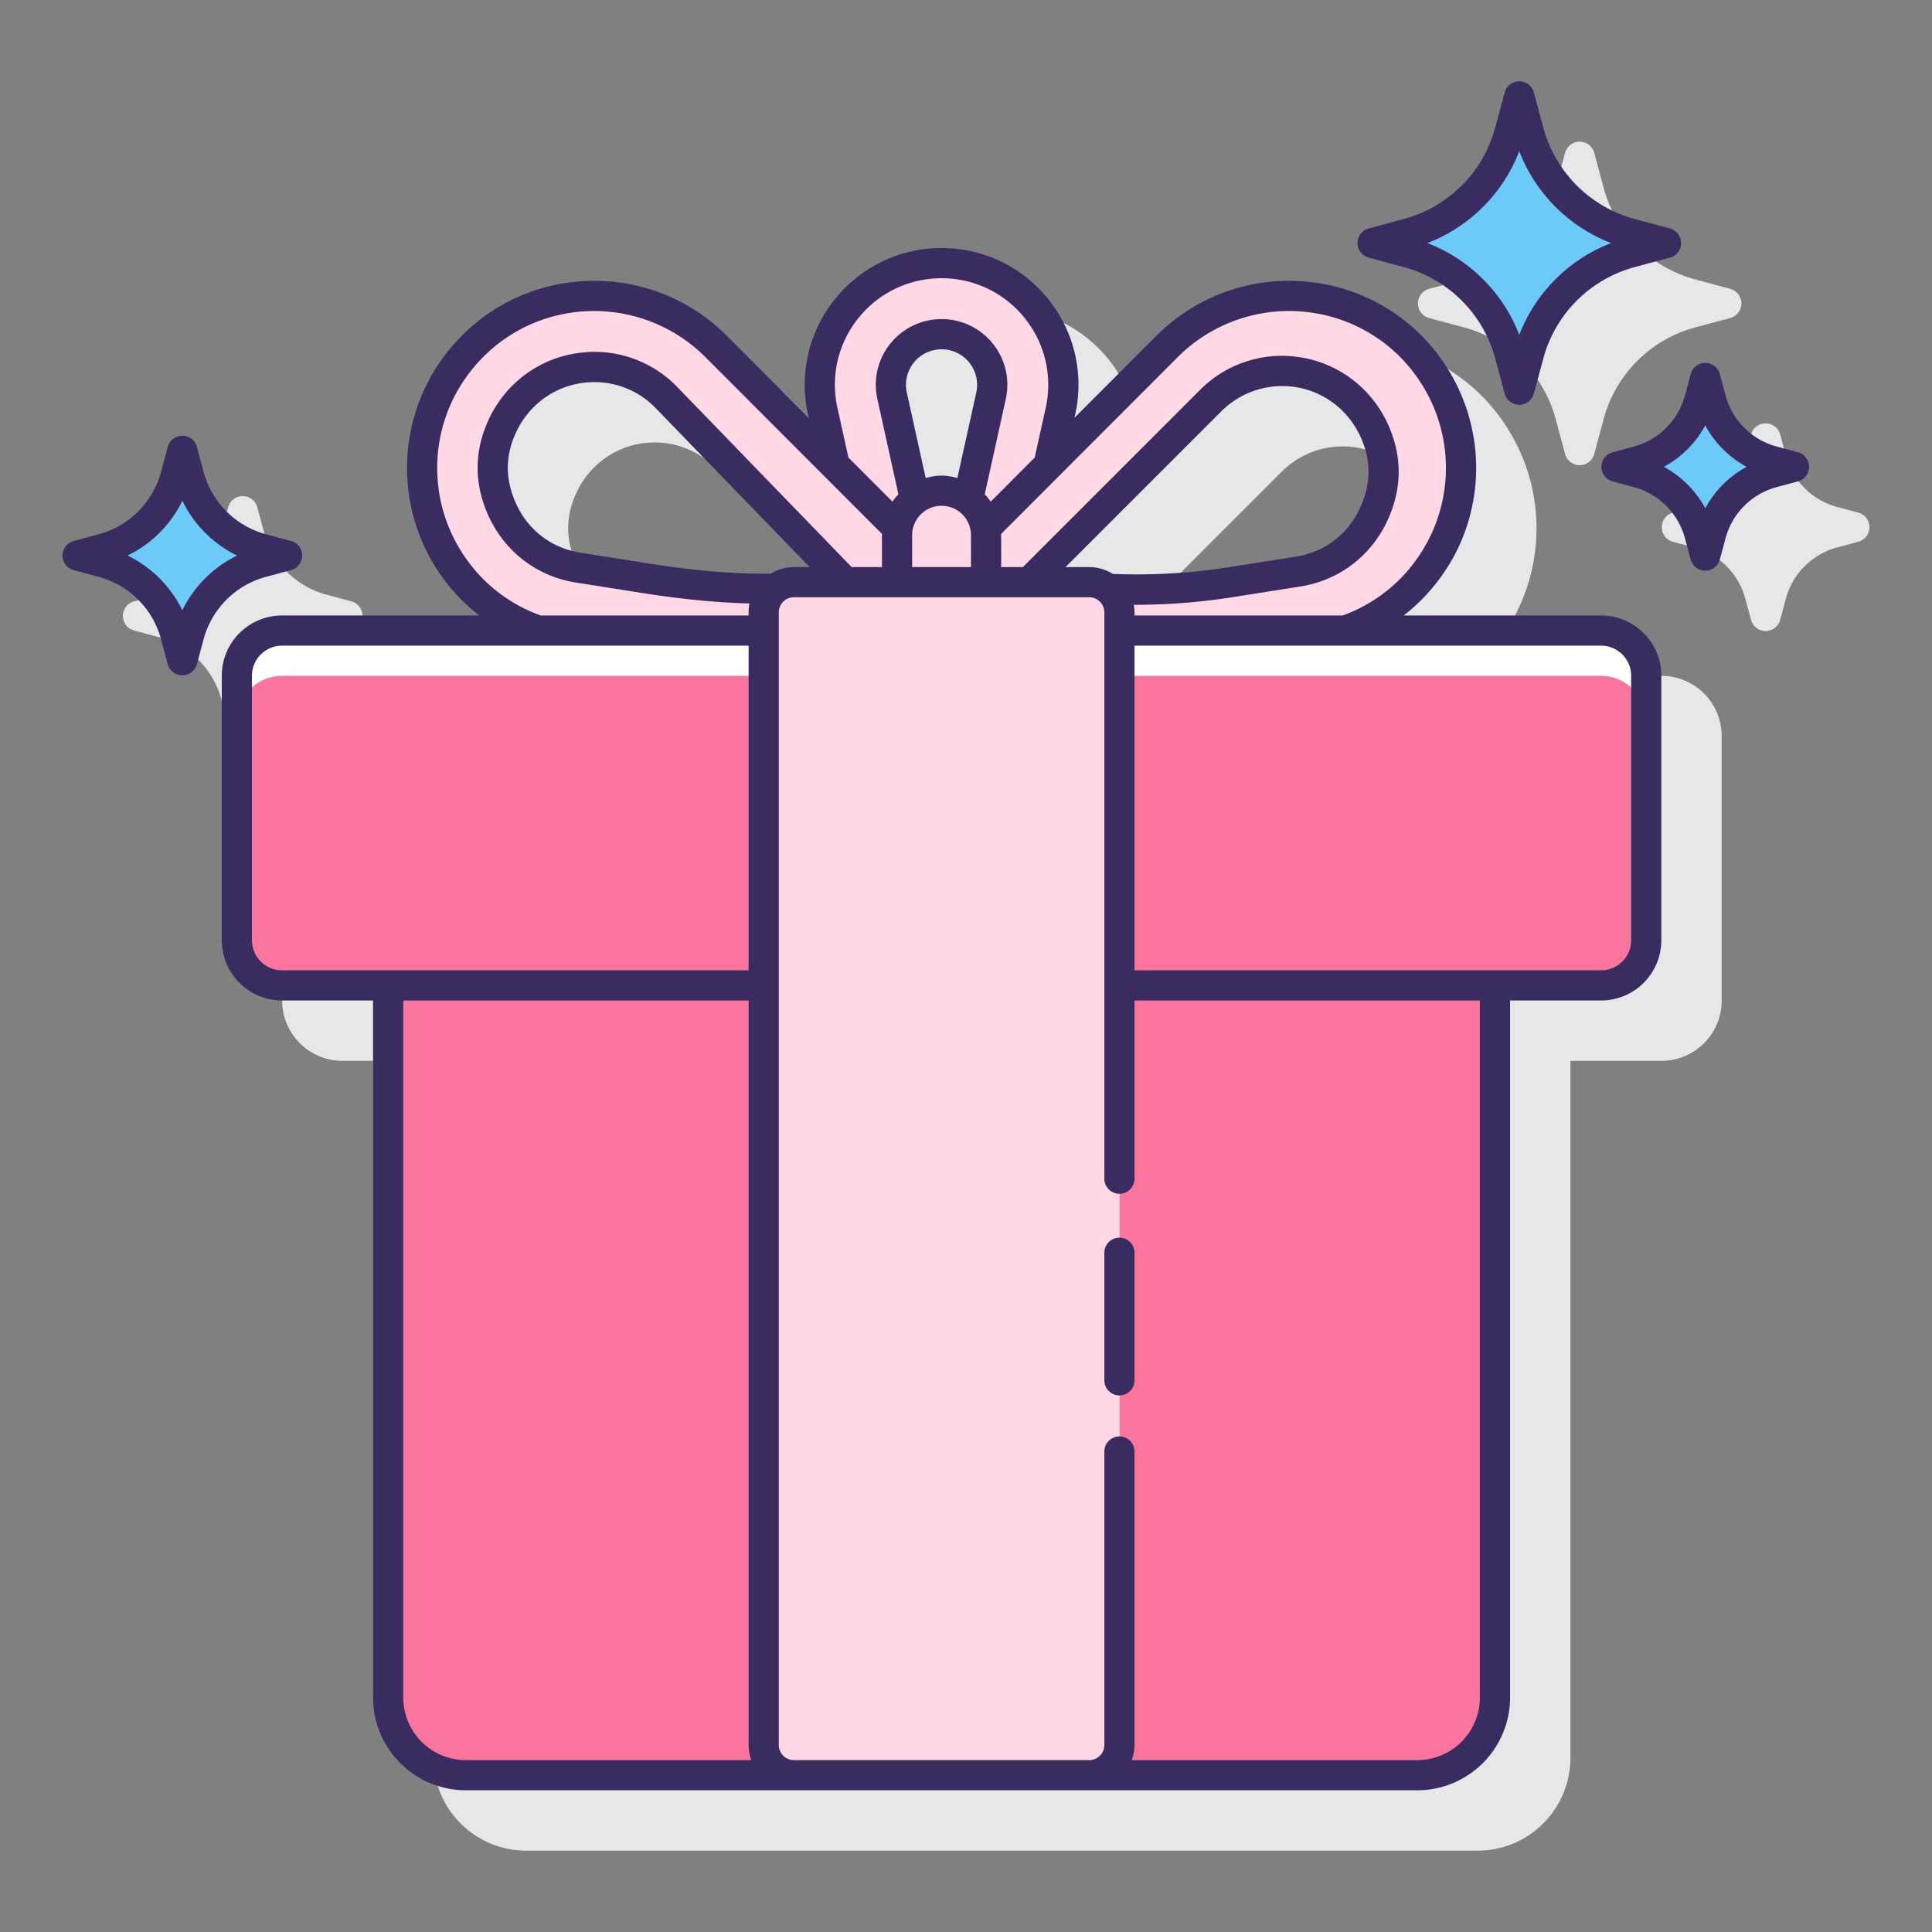 <svg height="512" viewBox="0 0 128 128" width="512" xmlns="http://www.w3.org/2000/svg"><rect x="0" y="0" width="128" height="128" fill="#808080" stroke="none"/><g fill="#e6e7e8"><path d="M110.077 44.776H97.022a12.385 12.385 0 002.94-16.263v-.001a12.294 12.294 0 00-9.116-5.822 12.398 12.398 0 00-10.216 3.539l-5.446 5.453.05-.226a9.032 9.032 0 00-1.783-7.635 9.026 9.026 0 00-7.069-3.389 9.026 9.026 0 00-7.069 3.389 9.03 9.03 0 00-1.783 7.635l.05.227-5.451-5.457a12.38 12.38 0 00-10.212-3.536c-3.77.436-7.092 2.557-9.117 5.823a12.385 12.385 0 002.944 16.263h-13.06a3.995 3.995 0 00-3.991 3.991v17.527a3.996 3.996 0 003.991 3.991h6.032v46.18a6.152 6.152 0 006.146 6.146h63.037a6.153 6.153 0 006.146-6.146v-46.18h6.031a3.995 3.995 0 003.991-3.991V48.768a3.994 3.994 0 00-3.99-3.992zm-24.702-3.191a39.328 39.328 0 01-7.643.439 2.965 2.965 0 00-1.564-.452h-1.572l10.33-10.33a5.716 5.716 0 014.685-1.627c2.387.281 4.313 2.015 4.908 4.417.2.806.198 1.663-.007 2.479v.001c-.595 2.369-2.344 4.004-4.677 4.371zM68.683 30.009l-1.252 5.662c-.336-.094-.684-.16-1.05-.16s-.713.066-1.05.16l-1.252-5.662a2.346 2.346 0 01.464-1.985c.45-.561 1.12-.882 1.838-.882s1.388.321 1.838.882a2.35 2.35 0 01.464 1.985zM56.595 41.571c-.562 0-1.082.165-1.532.435-2.41.027-5.05-.195-8.128-.68l-4.459-.705c-2.333-.367-4.082-2.001-4.676-4.372a5.134 5.134 0 01-.008-2.479c.595-2.401 2.522-4.135 4.909-4.415a5.655 5.655 0 014.673 1.615l10.268 10.602h-1.047zm38.086-20.502l2.335.629a8.593 8.593 0 016.045 6.044l.629 2.336a1 1 0 001.932 0l.629-2.336a8.593 8.593 0 016.044-6.044l2.336-.629a1 1 0 000-1.932l-2.335-.629a8.593 8.593 0 01-6.045-6.045l-.629-2.336a1 1 0 00-1.932 0l-.629 2.336a8.593 8.593 0 01-6.044 6.045l-2.336.629a1 1 0 000 1.932zm28.435 12.894l-1.414-.381a4.8 4.8 0 01-3.378-3.378l-.381-1.414a1 1 0 00-1.932 0l-.38 1.414a4.802 4.802 0 01-3.379 3.378l-1.414.381a1 1 0 000 1.932l1.413.38a4.803 4.803 0 013.379 3.379l.38 1.413a1 1 0 001.931 0l.381-1.413a4.8 4.8 0 013.378-3.379l1.414-.38a1 1 0 00.002-1.932z"/><path d="M21.61 42.222l1.668-.449a1 1 0 000-1.932l-1.668-.449a5.849 5.849 0 01-4.114-4.113l-.449-1.668a1 1 0 00-1.932 0l-.449 1.668a5.845 5.845 0 01-4.114 4.113l-1.668.449a1 1 0 000 1.932l1.668.449a5.845 5.845 0 014.114 4.114l.449 1.668a1 1 0 001.932 0l.449-1.668a5.845 5.845 0 014.114-4.114z"/></g><path d="M68.67 20.449c-1.539-1.916-3.831-3.015-6.289-3.015s-4.75 1.099-6.289 3.015a8.027 8.027 0 00-1.586 6.792l.791 3.577 4.181 4.186a2.96 2.96 0 00-.046.455c0-.967.472-1.818 1.192-2.356l-1.521-6.878c-.221-.999.02-2.03.66-2.828.641-.798 1.595-1.255 2.618-1.255s1.977.458 2.618 1.255c.64.798.881 1.829.66 2.828l-1.521 6.878a2.935 2.935 0 011.192 2.356c0-.156-.023-.306-.046-.456l4.181-4.186.791-3.577a8.026 8.026 0 00-1.586-6.791z" fill="#ffd7e5"/><path d="M50.597 40.569c0-.642.308-1.207.779-1.573-2.867.057-5.745-.233-8.596-.683l-4.459-.703c-2.693-.424-4.793-2.335-5.491-5.116a6.166 6.166 0 01-.009-2.964c.715-2.884 3.008-4.845 5.762-5.168a6.643 6.643 0 015.509 1.913l11.909 12.297h3.43V35.46c0-.156.023-.306.046-.455L47.425 22.937a11.414 11.414 0 00-9.393-3.253c-3.481.402-6.525 2.361-8.379 5.353a11.382 11.382 0 00-.647 10.723c1.329 2.869 3.726 5.02 6.647 6.017h14.945v-1.208zm44.512-15.533a11.323 11.323 0 00-8.379-5.353 11.416 11.416 0 00-9.393 3.253L65.284 35.004c.023.15.046.3.046.456v3.112h3.636c-.227-.036-.454-.065-.681-.104l11.932-11.933a6.644 6.644 0 015.509-1.912c2.753.324 5.047 2.284 5.762 5.168.24.968.234 1.996-.009 2.964-.698 2.781-2.798 4.692-5.491 5.116l-4.459.703a40.372 40.372 0 01-8.112.45c.452.366.746.918.746 1.545v1.208h14.962c2.904-.997 5.3-3.149 6.63-6.017a11.381 11.381 0 00-.646-10.724z" fill="#ffd7e5"/><path d="M50.597 115.615V65.287H25.716v47.178a5.146 5.146 0 005.146 5.146h21.732a1.995 1.995 0 01-1.997-1.996zm23.568-50.328v50.328a1.997 1.997 0 01-1.997 1.997H93.9a5.146 5.146 0 005.146-5.146V65.287zM50.597 41.776H18.684a3.001 3.001 0 00-2.991 2.991v17.528a3.001 3.001 0 002.991 2.991h31.913zm55.48 0H74.165v23.51h31.912a3.001 3.001 0 002.991-2.991V44.768a3.001 3.001 0 00-2.991-2.992z" fill="#fa759e"/><path d="M50.597 41.776H18.684a3.001 3.001 0 00-2.991 2.991v3a3.001 3.001 0 012.991-2.991h31.913zm55.48 0H74.165v3h31.912a3.001 3.001 0 012.991 2.991v-3a3.001 3.001 0 00-2.991-2.991z" fill="#fff"/><path d="M65.33 38.571v-3.112a2.949 2.949 0 10-5.898 0v3.112zm6.837 0H52.595a1.997 1.997 0 00-1.997 1.997v75.046c0 1.103.894 1.997 1.997 1.997h19.573a1.997 1.997 0 001.997-1.997V40.569a1.999 1.999 0 00-1.998-1.998z" fill="#ffd7e5"/><path d="M108.035 15.474l2.336.629-2.336.629a9.565 9.565 0 00-6.75 6.75l-.629 2.336-.629-2.336a9.565 9.565 0 00-6.75-6.75l-2.336-.629 2.336-.629a9.565 9.565 0 006.75-6.75l.629-2.336.629 2.336a9.565 9.565 0 006.75 6.75zm9.408 15.074l1.413.381-1.413.381a5.786 5.786 0 00-4.084 4.084l-.381 1.413-.381-1.413a5.786 5.786 0 00-4.084-4.084l-1.413-.381 1.413-.381a5.786 5.786 0 004.084-4.084l.381-1.413.381 1.413a5.79 5.79 0 004.084 4.084zM6.812 36.358l-1.668.449 1.668.449a6.83 6.83 0 014.82 4.82l.449 1.668.449-1.668a6.83 6.83 0 014.82-4.82l1.668-.449-1.668-.449a6.83 6.83 0 01-4.82-4.82l-.449-1.668-.449 1.668a6.83 6.83 0 01-4.82 4.82z" fill="#6dc9f7"/><g fill="#3a2c60"><path d="M106.077 40.776H93.002a12.563 12.563 0 003.664-4.6 12.385 12.385 0 00-.703-11.663v-.001a12.294 12.294 0 00-9.116-5.822 12.402 12.402 0 00-10.216 3.539l-5.446 5.453.05-.225a9.032 9.032 0 00-1.783-7.635 9.026 9.026 0 00-7.069-3.389 9.023 9.023 0 00-7.068 3.389 9.024 9.024 0 00-1.783 7.635l.05.226-5.45-5.457a12.38 12.38 0 00-10.213-3.536c-3.77.436-7.092 2.557-9.117 5.823a12.385 12.385 0 002.944 16.263H18.684a3.995 3.995 0 00-3.991 3.991v17.527a3.996 3.996 0 003.991 3.991h6.032v46.18a6.152 6.152 0 006.146 6.146H93.9a6.153 6.153 0 006.146-6.146v-46.18h6.031a3.995 3.995 0 003.991-3.991V44.768a3.995 3.995 0 00-3.991-3.992zM78.041 23.647a10.417 10.417 0 018.574-2.97 10.307 10.307 0 017.641 4.882 10.388 10.388 0 01.592 9.78c-1.19 2.568-3.279 4.494-5.893 5.438h-13.79v-.208c0-.172-.023-.338-.051-.502l.114.002c2.157 0 4.314-.169 6.458-.508l4.458-.703c3.104-.489 5.521-2.734 6.305-5.861a7.14 7.14 0 00.01-3.447c-.797-3.218-3.395-5.542-6.62-5.921a7.635 7.635 0 00-6.329 2.199L67.767 37.571H66.33v-2.112c0-.027-.007-.052-.008-.079zM73.73 38.023a2.968 2.968 0 00-1.563-.452h-1.572l10.33-10.33a5.716 5.716 0 014.685-1.627c2.387.281 4.313 2.014 4.909 4.415.2.807.197 1.664-.008 2.479v.001c-.595 2.37-2.343 4.004-4.677 4.372l-4.459.703a39.27 39.27 0 01-7.645.439zM60.079 26.009a2.348 2.348 0 01.463-1.985c.45-.561 1.121-.882 1.838-.882s1.388.321 1.838.881c.45.561.619 1.284.463 1.986l-1.252 5.661c-.337-.094-.684-.16-1.05-.16s-.714.066-1.05.16zm.353 9.45c0-1.075.875-1.949 1.949-1.949s1.949.874 1.949 1.949v2.112h-3.898zm-4.95-8.434a7.033 7.033 0 011.39-5.951c1.348-1.678 3.356-2.641 5.509-2.641s4.161.963 5.509 2.641a7.04 7.04 0 011.39 5.951l-.728 3.291-2.913 2.917a4.005 4.005 0 00-.398-.483l1.395-6.31a4.345 4.345 0 00-.857-3.671 4.344 4.344 0 00-3.397-1.628c-1.327 0-2.565.594-3.397 1.629s-1.144 2.373-.857 3.67l1.395 6.31c-.144.152-.28.31-.399.483l-2.912-2.916zm-25.568 8.316a10.385 10.385 0 01.589-9.778c1.698-2.739 4.484-4.521 7.644-4.886a10.417 10.417 0 018.571 2.967L58.44 35.38c-.001.027-.008.052-.008.079v2.112h-2.007L44.799 25.567a7.615 7.615 0 00-6.333-2.199c-3.221.378-5.818 2.702-6.616 5.921a7.14 7.14 0 00.01 3.447c.785 3.127 3.201 5.372 6.305 5.86l4.459.703c2.569.406 4.883.626 7.033.682-.038.19-.059.386-.059.587v.208H35.822c-2.623-.94-4.718-2.866-5.908-5.435zm8.562 1.28c-2.333-.367-4.081-2.001-4.676-4.372a5.134 5.134 0 01-.008-2.479c.595-2.401 2.522-4.135 4.908-4.415.227-.026.452-.039.676-.039a5.63 5.63 0 013.998 1.654l10.268 10.602h-1.047c-.563 0-1.083.165-1.534.436-2.409.027-5.049-.197-8.125-.682v-.001zM16.693 62.295V44.768c0-1.098.893-1.991 1.991-1.991h30.913v21.51H18.684a1.995 1.995 0 01-1.991-1.992zm10.023 50.171V66.287h22.881v49.327c0 .352.072.684.184.998H30.862a4.15 4.15 0 01-4.146-4.146zm71.33 0a4.15 4.15 0 01-4.146 4.146H74.981c.112-.314.184-.646.184-.998V96.167a1 1 0 10-2 0v19.447a.998.998 0 01-.997.998H52.595a.999.999 0 01-.998-.998V40.568c0-.55.447-.997.998-.997h19.573c.55 0 .997.447.997.997v37.523a1 1 0 102 0V66.287h22.882v46.179zm10.022-50.171a1.993 1.993 0 01-1.991 1.991H75.165v-21.51h30.912c1.098 0 1.991.894 1.991 1.991z"/><path d="M74.165 82a1 1 0 00-1 1v8.449a1 1 0 102 0V83a1 1 0 00-1-1zm16.516-64.931l2.336.629a8.587 8.587 0 016.044 6.044l.629 2.336a1 1 0 001.932 0l.629-2.336a8.59 8.59 0 016.044-6.044l2.336-.629a1 1 0 000-1.932l-2.335-.629a8.593 8.593 0 01-6.045-6.045l-.629-2.336a1 1 0 00-1.932 0l-.629 2.336a8.591 8.591 0 01-6.044 6.045l-2.336.629a1 1 0 000 1.932zm9.975-7.051a10.614 10.614 0 006.085 6.086 10.61 10.61 0 00-6.085 6.085 10.61 10.61 0 00-6.085-6.085 10.617 10.617 0 006.085-6.086zm18.46 19.945l-1.413-.381a4.8 4.8 0 01-3.379-3.379l-.381-1.413a.998.998 0 00-1.931 0l-.38 1.413a4.8 4.8 0 01-3.379 3.379l-1.414.381a1 1 0 000 1.932l1.413.38a4.803 4.803 0 013.379 3.379l.38 1.413a1 1 0 001.931 0l.381-1.413a4.8 4.8 0 013.378-3.379l1.413-.38a1 1 0 00.002-1.932zm-6.138 3.707a6.83 6.83 0 00-2.741-2.741 6.832 6.832 0 002.741-2.742 6.828 6.828 0 002.742 2.742 6.825 6.825 0 00-2.742 2.741zM17.61 38.222l1.667-.449a1 1 0 000-1.932l-1.668-.449a5.847 5.847 0 01-4.114-4.113l-.449-1.668a1 1 0 00-1.932 0l-.449 1.668a5.845 5.845 0 01-4.114 4.113l-1.668.449a1 1 0 000 1.932l1.668.449a5.845 5.845 0 014.114 4.113l.449 1.668a1 1 0 001.932 0l.448-1.668a5.853 5.853 0 014.116-4.113zm-5.529 2.213a7.875 7.875 0 00-3.628-3.628 7.875 7.875 0 003.628-3.628 7.88 7.88 0 003.628 3.628 7.87 7.87 0 00-3.628 3.628z"/></g></svg>
